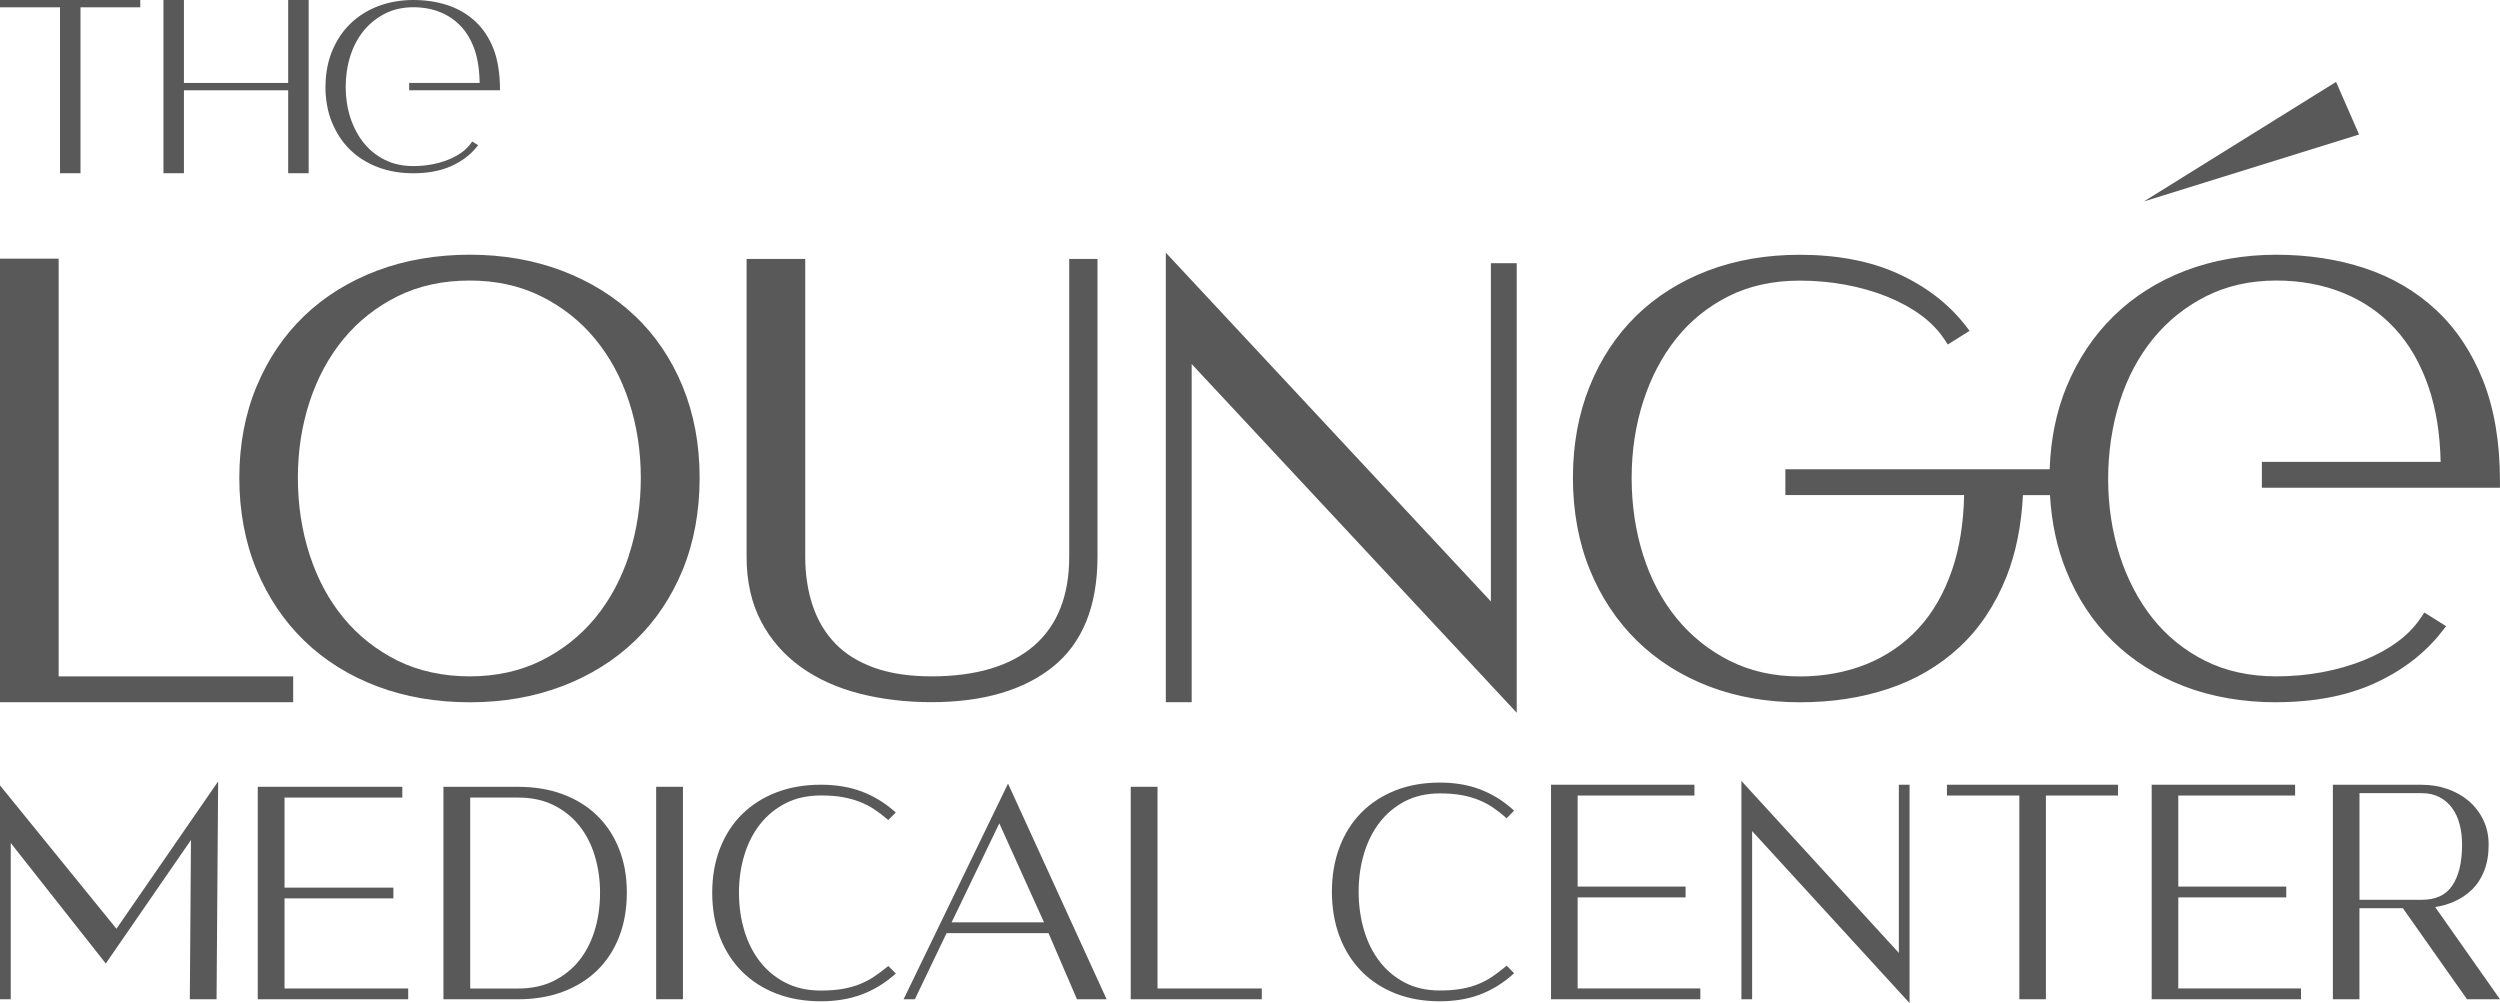 <svg xmlns="http://www.w3.org/2000/svg" id="Layer_2" data-name="Layer 2" viewBox="0 0 618.98 248.35"><defs><style>      .cls-1 {        fill: #595959;      }    </style></defs><g id="Layer_1-2" data-name="Layer 1"><g><g><polygon class="cls-1" points="578.39 20.28 530.8 49.88 584.09 33.3 578.39 20.28"></polygon><polygon class="cls-1" points="14.52 64.04 0 64.04 0 173.86 72.59 173.86 72.59 167.47 14.52 167.47 14.52 64.04"></polygon><path class="cls-1" d="M157.18,78.2h0c-5.06-4.8-11.14-8.56-18.09-11.19-6.93-2.62-14.6-3.95-22.79-3.95s-16.01,1.33-22.94,3.95c-6.95,2.63-13.02,6.39-18.02,11.19-5.01,4.8-8.99,10.69-11.82,17.5-2.83,6.79-4.27,14.4-4.27,22.62s1.44,15.97,4.27,22.77c2.84,6.81,6.81,12.72,11.82,17.56,5.01,4.85,11.07,8.65,18.03,11.28,6.93,2.62,14.65,3.95,22.94,3.95s15.86-1.33,22.79-3.95c6.95-2.63,13.04-6.42,18.1-11.27,5.06-4.86,9.04-10.77,11.83-17.58,2.78-6.79,4.19-14.45,4.19-22.76s-1.41-15.81-4.19-22.61c-2.79-6.81-6.77-12.7-11.83-17.51ZM155.75,137.42c-1.93,5.94-4.77,11.19-8.42,15.62-3.64,4.41-8.14,7.95-13.36,10.54-5.21,2.58-11.15,3.88-17.68,3.88s-12.62-1.31-17.83-3.88c-5.23-2.59-9.72-6.14-13.36-10.54-3.66-4.42-6.49-9.68-8.42-15.62-1.94-5.96-2.93-12.39-2.93-19.11s.98-12.96,2.92-18.88c1.93-5.89,4.76-11.12,8.42-15.54,3.64-4.41,8.14-7.95,13.36-10.54,5.2-2.58,11.2-3.89,17.83-3.89s12.47,1.31,17.68,3.89c5.22,2.59,9.72,6.13,13.36,10.54,3.66,4.42,6.49,9.65,8.42,15.54,1.94,5.92,2.92,12.27,2.92,18.88s-.98,13.14-2.93,19.11Z"></path><path class="cls-1" d="M264.73,137.87c0,9.57-2.92,16.96-8.67,21.96-5.82,5.06-14.38,7.63-25.44,7.63-5.49,0-10.28-.73-14.24-2.16-3.9-1.41-7.13-3.42-9.58-5.98-2.47-2.56-4.34-5.69-5.56-9.29-1.24-3.66-1.87-7.76-1.87-12.17v-73.75h-14.52v73.75c0,6.07,1.2,11.44,3.58,15.98,2.37,4.53,5.71,8.35,9.92,11.35,4.16,2.97,9.09,5.18,14.63,6.58,5.48,1.38,11.41,2.08,17.64,2.08,12.67,0,22.77-2.93,30.02-8.72,7.36-5.88,11.09-15.05,11.09-27.27v-73.75h-7v73.75Z"></path><polygon class="cls-1" points="375.53 65.17 369.13 65.17 369.13 148.91 288.65 62.56 288.65 173.86 295.05 173.86 295.05 90.13 375.53 176.47 375.53 65.17"></polygon><path class="cls-1" d="M563.58,173.86c9.33,0,17.51-1.57,24.32-4.67,6.84-3.11,12.41-7.37,16.58-12.68l1.16-1.48-5.4-3.38-.91,1.37c-1.49,2.23-3.45,4.23-5.83,5.96-2.43,1.76-5.24,3.29-8.36,4.54-3.15,1.26-6.59,2.24-10.21,2.92-3.65.68-7.47,1.02-11.35,1.02-6.62,0-12.56-1.31-17.66-3.88-5.12-2.58-9.48-6.12-12.97-10.52-3.51-4.43-6.25-9.66-8.14-15.56-1.89-5.92-2.85-12.28-2.85-18.89s.96-13.15,2.85-19.12c1.88-5.94,4.67-11.19,8.27-15.61,3.59-4.41,8.01-7.95,13.14-10.54,5.1-2.57,10.94-3.88,17.36-3.88,5.97,0,11.53,1.02,16.51,3.04,4.96,2,9.28,4.97,12.85,8.83,3.58,3.87,6.4,8.75,8.36,14.51,1.84,5.38,2.84,11.6,2.98,18.52h-44.26v6.4h58.95v-1.7c0-9.5-1.41-17.86-4.18-24.84-2.79-7.03-6.73-12.93-11.71-17.54-4.97-4.61-10.9-8.07-17.62-10.29-6.66-2.2-14.02-3.32-21.89-3.32s-15.66,1.33-22.49,3.95c-6.86,2.63-12.85,6.42-17.8,11.28-4.96,4.85-8.88,10.76-11.67,17.57-2.5,6.1-3.88,12.93-4.13,20.31h-65.44v6.4h44.26c-.14,6.92-1.14,13.14-2.98,18.52-1.97,5.76-4.78,10.65-8.36,14.51-3.57,3.86-7.9,6.83-12.85,8.83-4.99,2.01-10.54,3.04-16.51,3.04-6.42,0-12.26-1.31-17.36-3.88-5.13-2.59-9.55-6.13-13.14-10.54-3.61-4.42-6.39-9.67-8.27-15.61-1.89-5.97-2.85-12.4-2.85-19.12s.96-12.97,2.85-18.89c1.89-5.9,4.62-11.13,8.14-15.56,3.49-4.4,7.86-7.94,12.97-10.52,5.1-2.57,11.04-3.88,17.66-3.88,3.88,0,7.7.34,11.35,1.02,3.63.68,7.06,1.66,10.21,2.92,3.12,1.25,5.93,2.78,8.36,4.54,2.38,1.73,4.34,3.74,5.83,5.96l.91,1.37,5.4-3.38-1.16-1.48c-4.16-5.31-9.74-9.57-16.58-12.68-6.81-3.1-14.99-4.67-24.32-4.67-8.29,0-15.96,1.33-22.8,3.95-6.86,2.63-12.82,6.4-17.73,11.2-4.91,4.81-8.79,10.7-11.52,17.5-2.73,6.79-4.11,14.39-4.11,22.59s1.41,15.96,4.19,22.76c2.78,6.81,6.71,12.72,11.67,17.57,4.96,4.86,10.95,8.65,17.8,11.28,6.83,2.62,14.4,3.95,22.49,3.95s15.23-1.12,21.89-3.32c6.72-2.22,12.65-5.69,17.62-10.29,4.98-4.61,8.92-10.51,11.71-17.54,2.3-5.8,3.66-12.57,4.06-20.14h6.69c.37,6.71,1.71,12.98,3.99,18.64,2.73,6.81,6.61,12.7,11.52,17.5,4.91,4.81,10.87,8.57,17.73,11.2,6.83,2.62,14.5,3.95,22.8,3.95Z"></path></g><g><polygon class="cls-1" points="0 194.46 0 247.41 2.66 247.41 2.66 208.72 26.19 238.56 47.28 207.98 47 247.41 53.62 247.41 54.01 193.47 28.83 229.95 0 194.46"></polygon><polygon class="cls-1" points="70.45 222.43 97.4 222.43 97.4 219.77 70.45 219.77 70.45 197.47 99.61 197.47 99.61 194.8 63.82 194.8 63.82 247.41 101.07 247.41 101.07 244.74 70.45 244.74 70.45 222.43"></polygon><path class="cls-1" d="M147.82,201.91c-2.35-2.28-5.21-4.05-8.51-5.27-3.29-1.22-6.99-1.83-11-1.83h-18.52v52.6h18.52c4.02,0,7.72-.62,11-1.84,3.29-1.22,6.15-3,8.51-5.27,2.35-2.28,4.19-5.08,5.46-8.33,1.27-3.24,1.92-6.92,1.92-10.94s-.64-7.62-1.92-10.83c-1.27-3.22-3.11-6.01-5.46-8.29ZM147.24,230.37c-.88,2.87-2.19,5.4-3.89,7.51-1.7,2.1-3.83,3.79-6.34,5.02-2.5,1.23-5.42,1.85-8.7,1.85h-11.89v-47.28h11.89c3.27,0,6.2.62,8.7,1.85,2.5,1.23,4.63,2.91,6.34,5.02,1.71,2.11,3.02,4.63,3.89,7.48.88,2.87,1.33,5.97,1.33,9.23s-.45,6.44-1.33,9.34Z"></path><rect class="cls-1" x="162.46" y="194.8" width="6.63" height="52.6"></rect><path class="cls-1" d="M188.19,204.07c1.71-2.18,3.84-3.92,6.34-5.2,2.5-1.27,5.42-1.92,8.69-1.92,2.11,0,3.96.14,5.51.43,1.54.28,2.96.68,4.22,1.18,1.25.5,2.41,1.09,3.45,1.78,1.06.7,2.1,1.49,3.1,2.34l.42.36,1.87-1.87-.48-.42c-2.39-2.09-5.1-3.71-8.04-4.81-2.94-1.1-6.32-1.65-10.05-1.65-4.02,0-7.72.64-11.01,1.91-3.29,1.27-6.16,3.1-8.5,5.42-2.35,2.32-4.18,5.17-5.46,8.47-1.27,3.28-1.91,6.96-1.91,10.94s.64,7.72,1.91,11.01c1.28,3.3,3.11,6.16,5.46,8.5,2.35,2.35,5.21,4.19,8.51,5.46,3.28,1.27,6.98,1.91,11.01,1.91,3.72,0,7.1-.56,10.05-1.65,2.94-1.1,5.65-2.72,8.04-4.81l.48-.42-1.86-1.86-.42.34c-1.01.82-2.04,1.59-3.08,2.28-1.02.69-2.17,1.3-3.42,1.82-1.25.52-2.67.92-4.25,1.21-1.57.29-3.44.43-5.55.43-3.27,0-6.19-.64-8.69-1.92-2.5-1.27-4.63-3.02-6.34-5.2-1.71-2.19-3.02-4.78-3.9-7.7-.88-2.94-1.33-6.1-1.33-9.41s.45-6.39,1.33-9.3c.88-2.9,2.19-5.48,3.9-7.66Z"></path><path class="cls-1" d="M223.72,247.41h2.79l7.86-16.38h25.23l7.05,16.38h7.34l-24.41-53.4-25.86,53.4ZM235.61,228.37l11.81-24.51,11.07,24.51h-22.88Z"></path><polygon class="cls-1" points="286.59 194.8 279.96 194.8 279.96 247.41 312.41 247.41 312.41 244.74 286.59 244.74 286.59 194.8"></polygon><path class="cls-1" d="M341.59,203.63c1.69-2.2,3.8-3.96,6.28-5.25,2.48-1.28,5.37-1.94,8.61-1.94,2.09,0,3.93.15,5.46.44,1.52.28,2.93.68,4.18,1.19,1.25.51,2.4,1.11,3.42,1.8,1.04.7,2.07,1.49,3.07,2.36l.42.37,1.85-1.89-.47-.42c-2.37-2.11-5.06-3.75-7.98-4.86-2.92-1.11-6.28-1.67-9.98-1.67-3.99,0-7.66.65-10.93,1.93-3.27,1.29-6.11,3.13-8.44,5.48-2.33,2.35-4.15,5.23-5.41,8.55-1.26,3.32-1.9,7.03-1.9,11.04s.64,7.8,1.9,11.12c1.26,3.33,3.08,6.22,5.41,8.59,2.33,2.37,5.17,4.22,8.44,5.51,3.26,1.28,6.94,1.93,10.93,1.93,3.7,0,7.05-.56,9.98-1.67,2.92-1.11,5.6-2.74,7.98-4.86l.47-.42-1.84-1.87-.42.35c-1,.82-2.03,1.6-3.05,2.31-1.01.69-2.15,1.31-3.39,1.83-1.23.53-2.65.94-4.21,1.22-1.56.29-3.41.44-5.5.44-3.24,0-6.13-.65-8.61-1.94-2.49-1.29-4.6-3.06-6.28-5.25-1.7-2.2-3-4.82-3.87-7.78-.88-2.97-1.32-6.17-1.32-9.51s.44-6.45,1.32-9.4c.88-2.93,2.18-5.54,3.88-7.74Z"></path><polygon class="cls-1" points="390.61 222.19 417.34 222.19 417.34 219.51 390.61 219.51 390.61 196.97 419.53 196.97 419.53 194.29 384.02 194.29 384.02 247.41 420.99 247.41 420.99 244.73 390.61 244.73 390.61 222.19"></polygon><polygon class="cls-1" points="470.14 235.93 431.16 193.36 431.16 247.41 433.81 247.41 433.81 205.77 472.79 248.35 472.79 194.29 470.14 194.29 470.14 235.93"></polygon><polygon class="cls-1" points="482.05 196.97 499.97 196.97 499.97 247.41 506.55 247.41 506.55 196.97 524.4 196.97 524.4 194.29 482.05 194.29 482.05 196.97"></polygon><polygon class="cls-1" points="539.33 222.19 566.06 222.19 566.06 219.51 539.33 219.51 539.33 196.97 568.25 196.97 568.25 194.29 532.74 194.29 532.74 247.41 569.71 247.41 569.71 244.73 539.33 244.73 539.33 222.19"></polygon><path class="cls-1" d="M602.93,224.58c1.58-.24,3.11-.68,4.54-1.29,1.74-.74,3.27-1.76,4.55-3.01,1.29-1.26,2.32-2.84,3.05-4.69.73-1.85,1.1-4.01,1.1-6.45,0-2.25-.45-4.32-1.34-6.16-.88-1.82-2.1-3.4-3.61-4.68-1.51-1.28-3.29-2.28-5.29-2.97-1.99-.69-4.12-1.03-6.31-1.03h-22.02v53.11h6.58v-22.55h10.75l15.71,22.3.18.25h8.16l-16.05-22.83ZM584.19,222.78v-26.4h15.43c1.69,0,3.17.34,4.42,1.01,1.25.67,2.3,1.58,3.11,2.71.83,1.15,1.45,2.5,1.84,4.03.4,1.55.6,3.24.6,5.01,0,4.36-.82,7.78-2.45,10.16-1.6,2.34-4.06,3.48-7.52,3.48h-15.43Z"></path></g><g><polygon class="cls-1" points="14.86 42.89 19.93 42.89 19.93 1.81 34.73 1.81 34.73 0 0 0 0 1.81 14.86 1.81 14.86 42.89"></polygon><polygon class="cls-1" points="45.54 22.35 71.35 22.35 71.35 42.89 76.42 42.89 76.42 0 71.35 0 71.35 20.54 45.54 20.54 45.54 0 40.47 0 40.47 42.89 45.54 42.89 45.54 22.35"></polygon><path class="cls-1" d="M82.19,30.27c1.06,2.63,2.56,4.91,4.45,6.77,1.9,1.86,4.2,3.31,6.86,4.33,2.65,1.02,5.62,1.53,8.85,1.53,3.62,0,6.79-.61,9.43-1.8,2.64-1.2,4.79-2.84,6.39-4.89l.21-.26-1.48-.92-.16.24c-.61.91-1.41,1.74-2.39,2.44h0c-.98.71-2.12,1.33-3.37,1.83-1.26.5-2.64.9-4.09,1.17-1.46.27-2.99.41-4.54.41-2.67,0-5.06-.53-7.12-1.57-2.06-1.04-3.82-2.47-5.23-4.24-1.41-1.78-2.51-3.88-3.27-6.24-.76-2.37-1.14-4.91-1.14-7.55s.38-5.25,1.14-7.64c.75-2.38,1.87-4.49,3.32-6.27,1.45-1.78,3.23-3.2,5.29-4.25,2.06-1.04,4.42-1.57,7.01-1.57,2.4,0,4.63.41,6.64,1.22,2,.81,3.75,2.01,5.19,3.57,1.45,1.56,2.58,3.53,3.37,5.85.75,2.19,1.17,5.06,1.2,8.11h-17.44v1.81h22.48v-.3c0-3.82-.58-7.37-1.62-10.01-1.08-2.72-2.6-5-4.52-6.77-1.92-1.78-4.21-3.12-6.8-3.98C108.27.44,105.4,0,102.34,0s-6.08.52-8.73,1.53c-2.65,1.02-4.97,2.49-6.89,4.36-1.92,1.87-3.43,4.16-4.51,6.8-1.04,2.54-1.58,5.41-1.62,8.53v1.19c.1,2.84.63,5.49,1.58,7.86Z"></path></g></g></g></svg>